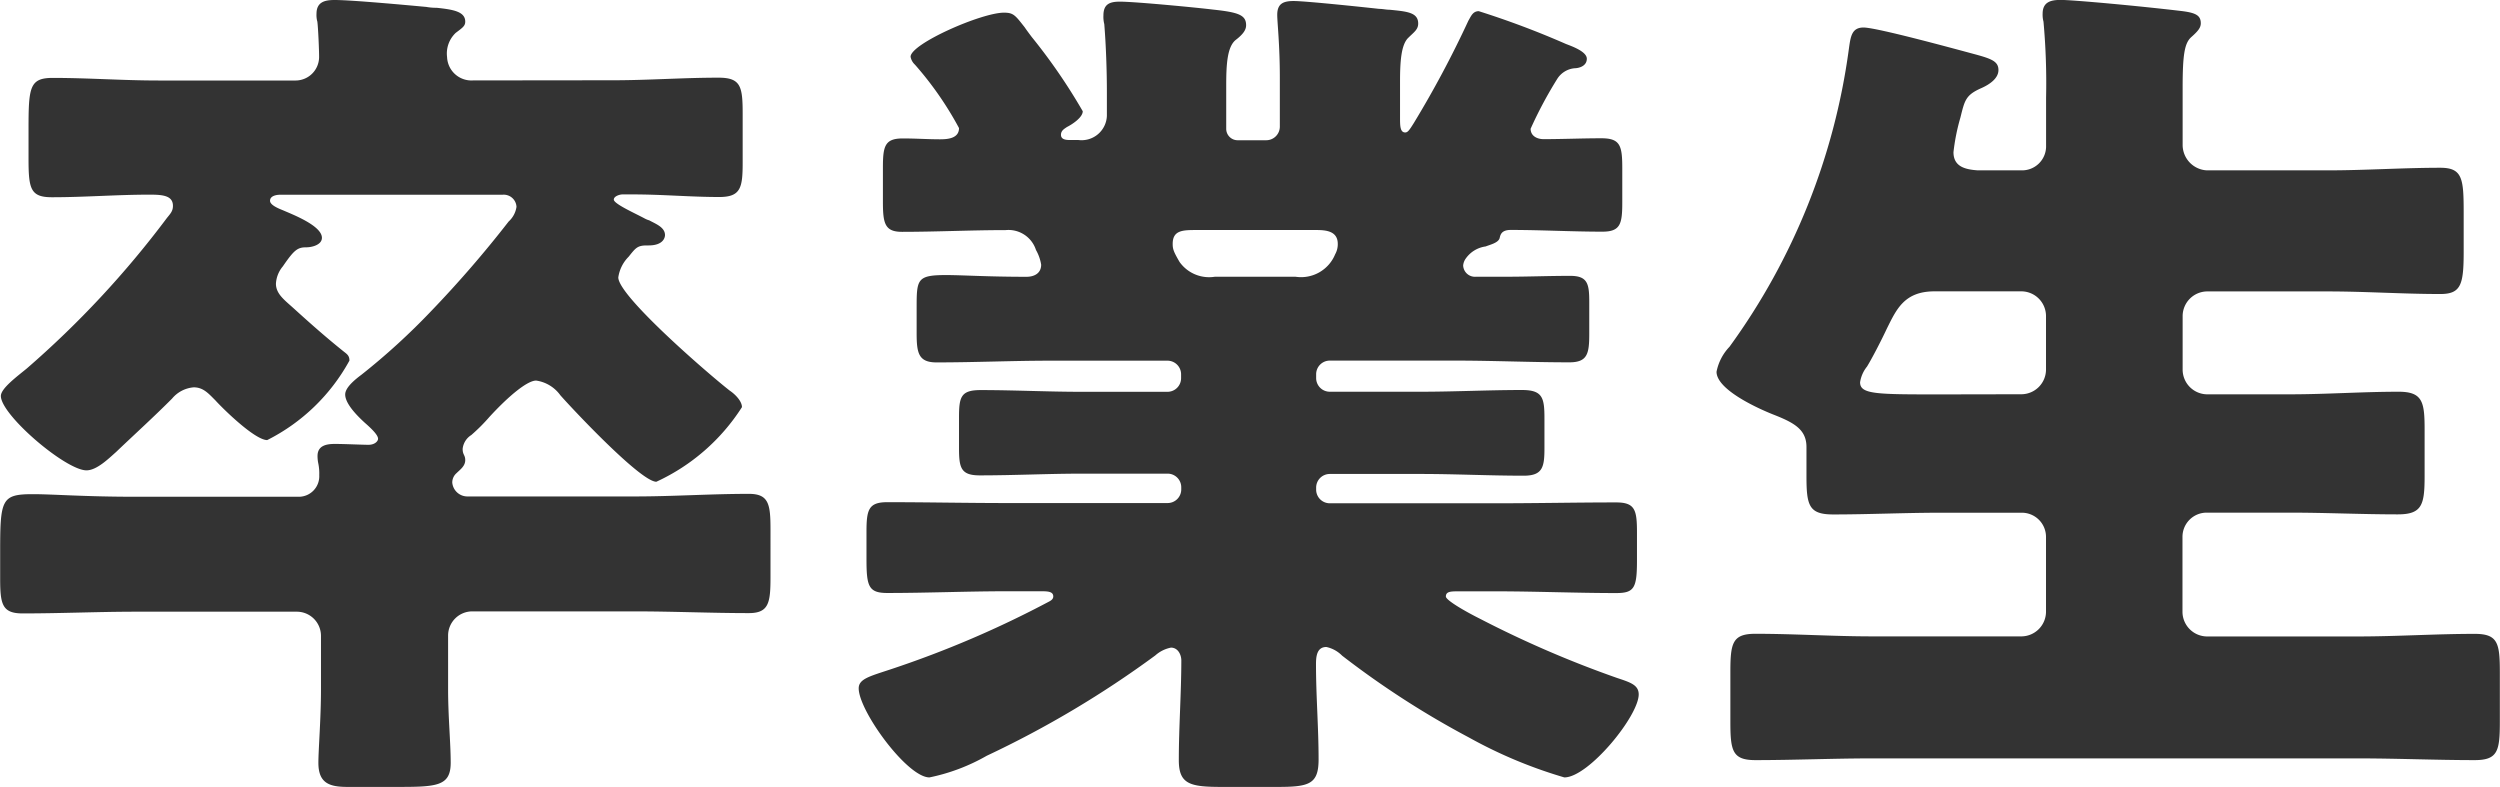 <svg xmlns="http://www.w3.org/2000/svg" width="63.602" height="20.02" viewBox="0 0 63.602 20.02"><defs><style>.a{fill:#333;}</style></defs><path class="a" d="M-19.756-16.412a.62.62,0,0,1-.66-.594.723.723,0,0,1,.22-.616c.176-.132.242-.176.242-.286,0-.264-.33-.308-.726-.352a1.374,1.374,0,0,1-.264-.022c-.484-.044-1.892-.176-2.332-.176-.242,0-.462.044-.462.352a.609.609,0,0,0,.022.2c.022.176.044.726.044.88a.6.6,0,0,1-.616.616h-3.476c-.9,0-1.782-.066-2.684-.066-.594,0-.616.242-.616,1.32v.726c0,.77.044.99.594.99.836,0,1.65-.066,2.486-.066.33,0,.594.022.594.286,0,.132-.066.2-.154.308a24.437,24.437,0,0,1-3.564,3.828c-.242.2-.66.506-.66.7,0,.484,1.65,1.892,2.178,1.892.264,0,.572-.308.748-.462.484-.462.968-.9,1.43-1.364a.8.8,0,0,1,.55-.286c.242,0,.374.154.55.33.22.242,1.012,1.012,1.32,1.012A4.888,4.888,0,0,0-22.9-9.284c0-.11-.044-.154-.132-.22-.44-.352-.836-.7-1.276-1.1-.242-.22-.462-.374-.462-.638a.749.749,0,0,1,.176-.44c.286-.418.374-.484.594-.484.154,0,.4-.066.4-.242,0-.308-.748-.594-.99-.7-.11-.044-.33-.132-.33-.242,0-.132.176-.154.264-.154h5.654a.325.325,0,0,1,.352.308.625.625,0,0,1-.2.374,28.609,28.609,0,0,1-1.98,2.288,17.079,17.079,0,0,1-1.76,1.606c-.176.132-.418.33-.418.506,0,.22.264.506.506.726.176.154.33.308.33.4,0,.066-.088.154-.242.154s-.616-.022-.858-.022c-.22,0-.44.044-.44.308a.967.967,0,0,0,.022.2,1.254,1.254,0,0,1,.022.286.522.522,0,0,1-.506.55h-4.158c-1.3,0-2.112-.066-2.618-.066-.814,0-.836.132-.836,1.518v.616c0,.66.044.9.572.9.968,0,1.936-.044,2.882-.044h4.092a.615.615,0,0,1,.616.616V-.924c0,.748-.066,1.54-.066,1.87,0,.528.286.616.748.616h1.166c1.078,0,1.452,0,1.452-.616,0-.506-.066-1.166-.066-1.87V-2.288a.615.615,0,0,1,.616-.616h4.136c.968,0,1.936.044,2.9.044.506,0,.55-.264.55-.9V-4.994c0-.638-.044-.9-.55-.9-.968,0-1.936.066-2.9.066h-4.246a.387.387,0,0,1-.4-.352.315.315,0,0,1,.11-.242c.088-.088.22-.176.22-.33,0-.132-.066-.132-.066-.286a.472.472,0,0,1,.22-.352,4.579,4.579,0,0,0,.462-.462c.506-.55.968-.924,1.188-.924a.919.919,0,0,1,.616.374c.33.374,2.046,2.2,2.442,2.2A5.123,5.123,0,0,0-12.914-8.1c0-.154-.176-.33-.308-.418-.484-.374-2.838-2.4-2.838-2.882a.932.932,0,0,1,.264-.528c.176-.22.22-.286.462-.286h.044c.374,0,.418-.2.418-.264,0-.2-.242-.286-.4-.374a.565.565,0,0,1-.11-.044c-.242-.132-.792-.374-.792-.484,0-.088.154-.132.22-.132h.264c.748,0,1.474.066,2.2.066.55,0,.594-.242.594-.88v-1.232c0-.7-.044-.924-.616-.924-.9,0-1.782.066-2.684.066Zm21.45,3.806c.242,0,.55.022.55.352a.523.523,0,0,1-.066.264.937.937,0,0,1-1.012.572H-.88a.923.923,0,0,1-.9-.374c-.154-.264-.176-.33-.176-.462,0-.352.264-.352.616-.352ZM5.566-17.93a26.249,26.249,0,0,1-1.386,2.6c-.11.176-.154.242-.22.242-.132,0-.132-.176-.132-.374v-.9c0-.506.022-.968.22-1.144.132-.132.242-.2.242-.352,0-.286-.286-.308-.726-.352-.088,0-.176-.022-.264-.022-.4-.044-1.87-.2-2.178-.2-.264,0-.418.066-.418.352,0,.2.066.748.066,1.606v1.232a.347.347,0,0,1-.352.352H-.308a.291.291,0,0,1-.286-.286v-1.1c0-.528.022-.99.242-1.166.2-.154.264-.264.264-.374,0-.264-.2-.33-.858-.4-.352-.044-1.958-.2-2.354-.2-.264,0-.418.066-.418.352a.748.748,0,0,0,.022.22c.044.55.066,1.188.066,1.738v.594a.644.644,0,0,1-.726.616h-.2c-.088,0-.242,0-.242-.132,0-.11.088-.154.154-.2.132-.066.4-.242.4-.4a14.588,14.588,0,0,0-1.3-1.892c-.066-.088-.132-.176-.176-.242-.242-.308-.286-.374-.528-.374-.572,0-2.376.792-2.376,1.122a.357.357,0,0,0,.11.2A8.552,8.552,0,0,1-7.392-15.2c0,.264-.286.286-.484.286-.308,0-.616-.022-.946-.022-.462,0-.506.2-.506.748v.858c0,.55.044.77.484.77.88,0,1.76-.044,2.64-.044a.734.734,0,0,1,.77.506,1.1,1.1,0,0,1,.132.374c0,.22-.176.308-.374.308-.99,0-1.628-.044-2.046-.044-.748,0-.748.11-.748.858v.616c0,.506.044.748.506.748.968,0,1.936-.044,2.9-.044h2.97a.347.347,0,0,1,.352.352v.088a.347.347,0,0,1-.352.352H-4.268c-.858,0-1.716-.044-2.574-.044-.506,0-.55.176-.55.7v.77c0,.506.044.7.528.7.88,0,1.738-.044,2.6-.044H-2.09a.347.347,0,0,1,.352.352v.044a.347.347,0,0,1-.352.352H-6.16c-1.034,0-2.046-.022-3.058-.022-.484,0-.528.2-.528.77v.66c0,.7.044.88.528.88,1.012,0,2.046-.044,3.058-.044h.836c.176,0,.33,0,.33.132,0,.044-.022.088-.11.132A26.05,26.05,0,0,1-9.13-1.43c-.528.176-.814.242-.814.484,0,.572,1.232,2.266,1.8,2.266A4.909,4.909,0,0,0-6.688.77,25.653,25.653,0,0,0-2.4-1.782a.845.845,0,0,1,.4-.2c.176,0,.264.176.264.33C-1.738-.792-1.8.044-1.8.88c0,.616.286.682,1.1.682H.7c.814,0,1.056-.066,1.056-.7,0-.814-.066-1.606-.066-2.42,0-.2.022-.44.264-.44a.8.8,0,0,1,.4.22A22.561,22.561,0,0,0,5.588.308,11.819,11.819,0,0,0,8.008,1.32C8.624,1.32,9.9-.242,9.9-.792c0-.242-.22-.308-.55-.418a27.117,27.117,0,0,1-3.476-1.5c-.44-.22-.88-.484-.88-.572,0-.132.132-.132.33-.132H6.27c1.012,0,2.046.044,3.058.044.462,0,.528-.132.528-.836v-.7c0-.572-.044-.77-.528-.77-1.012,0-2.024.022-3.058.022H2.046a.347.347,0,0,1-.352-.352V-6.05A.347.347,0,0,1,2.046-6.4h2.31c.88,0,1.738.044,2.618.044.484,0,.528-.22.528-.7V-7.81c0-.528-.044-.726-.572-.726-.858,0-1.716.044-2.574.044H2.046a.347.347,0,0,1-.352-.352v-.088a.347.347,0,0,1,.352-.352h3.19c.968,0,1.936.044,2.9.044.462,0,.506-.22.506-.726v-.814c0-.462-.044-.66-.484-.66-.55,0-1.078.022-1.606.022H5.764a.3.3,0,0,1-.33-.286A.351.351,0,0,1,5.5-11.88a.736.736,0,0,1,.506-.308c.11-.044.308-.088.352-.2.022-.066.022-.22.286-.22.77,0,1.562.044,2.332.044.462,0,.506-.2.506-.748v-.858c0-.572-.044-.77-.528-.77s-.99.022-1.474.022c-.176,0-.33-.088-.33-.264a10.566,10.566,0,0,1,.682-1.276.584.584,0,0,1,.44-.264c.088,0,.308-.044.308-.242,0-.176-.352-.308-.528-.374a22.119,22.119,0,0,0-2.222-.836C5.676-18.172,5.632-18.04,5.566-17.93Zm12.958,3.806c-.308-.022-.616-.088-.616-.462a5.173,5.173,0,0,1,.176-.88c.11-.44.132-.572.528-.748.2-.088.44-.242.44-.462s-.176-.286-.594-.4c-.572-.154-2.508-.682-2.838-.682-.308,0-.33.242-.374.55A16.644,16.644,0,0,1,12.21-9.636,1.276,1.276,0,0,0,11.88-9c0,.462,1.078.946,1.474,1.1.506.2.814.374.814.814v.748c0,.748.066.968.682.968.9,0,1.826-.044,2.728-.044h2.068a.615.615,0,0,1,.616.616v1.914a.63.63,0,0,1-.616.616H15.84c-.99,0-1.98-.066-2.97-.066-.594,0-.638.242-.638.99V-.11c0,.748.044.99.638.99.99,0,1.98-.044,2.97-.044H28.2c.99,0,1.98.044,2.97.044.594,0,.638-.242.638-.99V-1.342c0-.748-.044-.99-.638-.99-.99,0-1.98.066-2.97.066h-3.85a.63.63,0,0,1-.616-.616V-4.8a.615.615,0,0,1,.616-.616h2.112c.924,0,1.826.044,2.75.044.616,0,.682-.242.682-.968V-7.524c0-.7-.044-.968-.66-.968-.924,0-1.848.066-2.772.066H24.354a.63.63,0,0,1-.616-.616v-1.386a.63.63,0,0,1,.616-.616h3.08c.946,0,1.914.066,2.86.066.528,0,.594-.242.594-1.078v-.968c0-.88-.022-1.166-.594-1.166-.946,0-1.914.066-2.86.066h-3.08a.649.649,0,0,1-.616-.638v-1.452c0-.836.044-1.144.22-1.3s.242-.242.242-.352c0-.2-.132-.264-.462-.308-1.1-.132-2.794-.286-3.1-.286-.242,0-.462.044-.462.352a.679.679,0,0,0,.022.2,17.317,17.317,0,0,1,.066,1.936v1.254a.611.611,0,0,1-.616.594Zm-.946,5.7c-1.628,0-2.046,0-2.046-.308a.836.836,0,0,1,.176-.4c.11-.176.352-.638.506-.968.242-.484.44-.946,1.21-.946h2.222a.63.63,0,0,1,.616.616v1.386a.63.63,0,0,1-.616.616Z" transform="translate(31.79 18.458)"/></svg>